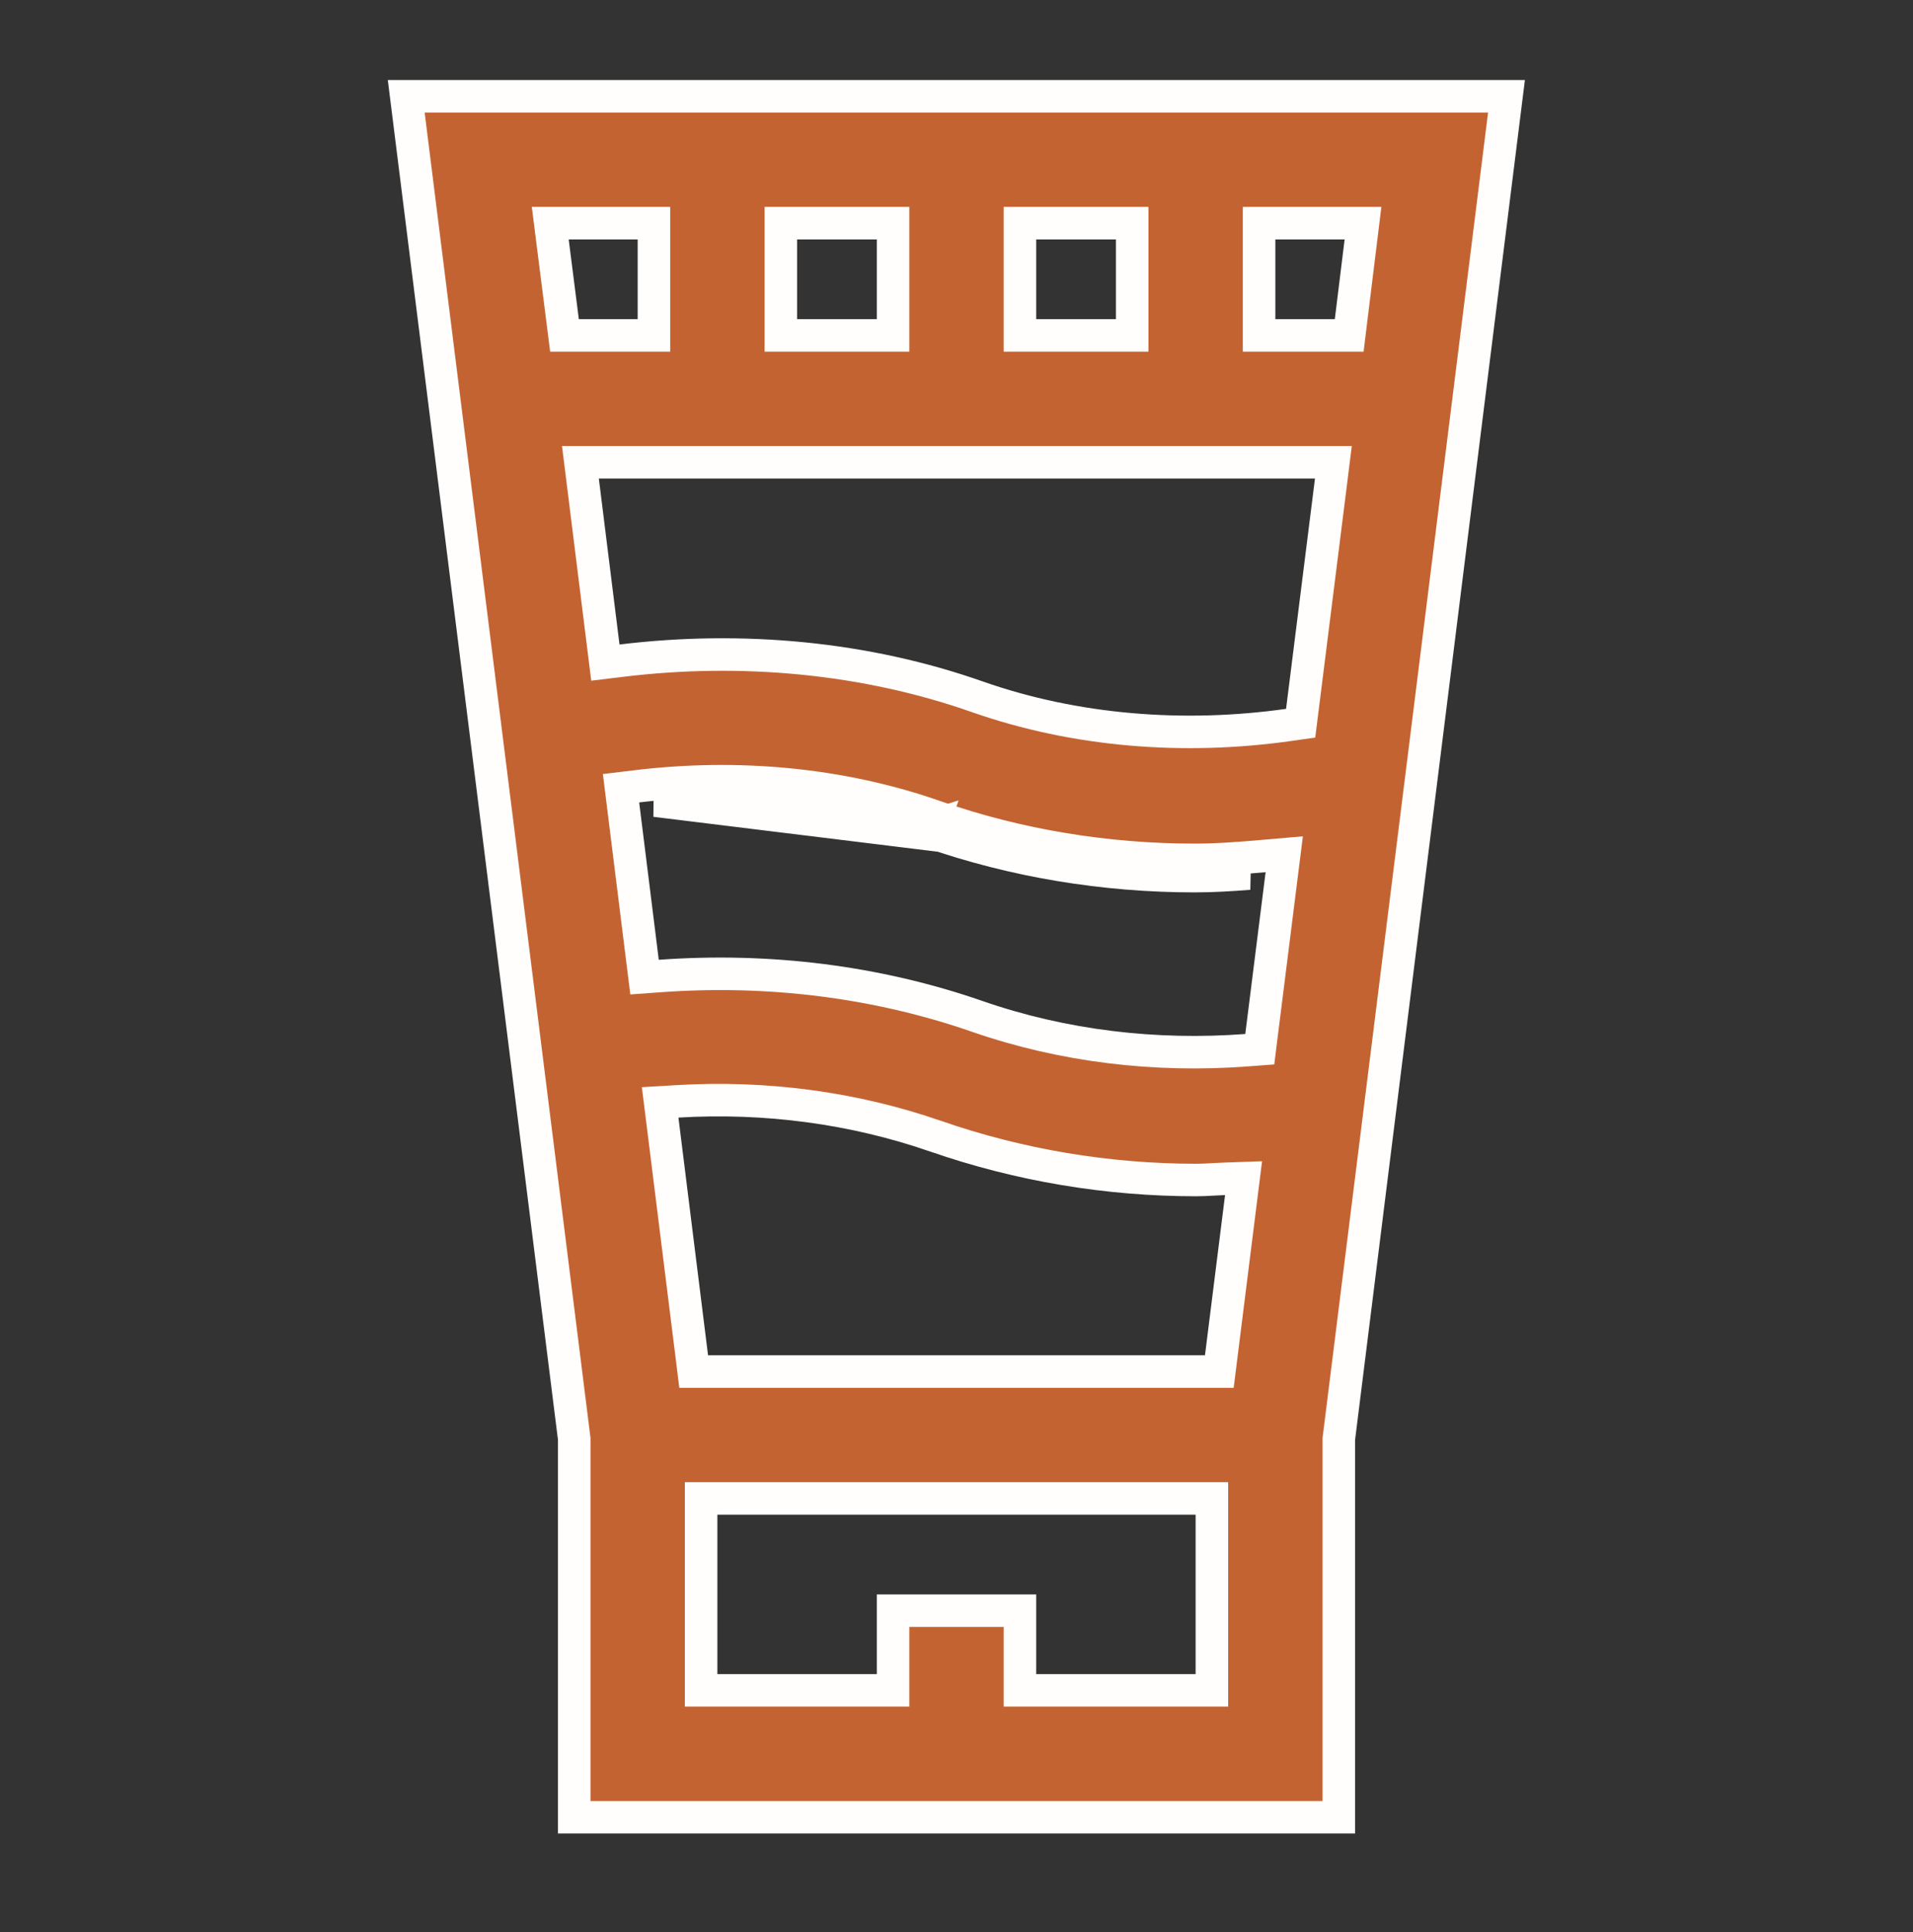 <svg width="100" height="101" viewBox="0 0 100 101" fill="none" xmlns="http://www.w3.org/2000/svg">
<rect x="0" y="0" width="100" height="101" fill="#333333" stroke="none"/>
<path d="M48.906 42.692C43.994 40.964 38.581 40.471 33.311 41.105L32.464 41.207L32.569 42.054L33.593 50.28L33.693 51.081L34.498 51.023C40.139 50.615 45.795 51.297 51.089 53.136L51.089 53.136C55.595 54.699 60.399 55.259 65.159 54.902L65.853 54.85L65.939 54.16L67.001 45.702L67.132 44.659L66.084 44.75C64.85 44.857 63.647 44.952 62.448 44.952C57.816 44.952 53.195 44.19 48.906 42.692ZM48.906 42.692C48.907 42.693 48.907 42.693 48.908 42.693L48.626 43.495M48.906 42.692C48.906 42.692 48.906 42.692 48.906 42.692L48.626 43.495M48.626 43.495C44.108 41.905 39.141 41.385 34.258 41.857L65.292 45.669C64.346 45.744 63.398 45.802 62.448 45.802C57.724 45.802 53.008 45.025 48.626 43.495ZM30.017 75.268V75.215L30.01 75.162L21.235 5.034H78.75L69.99 75.182L69.984 75.235V75.288V95.001H30.017V75.268ZM53.317 16.684V17.534H54.167H58.334H59.184V16.684V12.517V11.667H58.334H54.167H53.317V12.517V16.684ZM40.817 16.684V17.534H41.667H45.834H46.684V16.684V12.517V11.667H45.834H41.667H40.817V12.517V16.684ZM29.729 11.667H28.764L28.885 12.624L29.414 16.791L29.508 17.534H30.257H33.334H34.184V16.684V12.517V11.667H33.334H29.729ZM62.5 88.367H63.35V87.517V79.184V78.334H62.5H37.5H36.65V79.184V87.517V88.367H37.5H45.834H46.684V87.517V84.201H53.317V87.517V88.367H54.167H62.5ZM62.989 71.701H63.739L63.832 70.956L64.882 62.581L65.006 61.591L64.008 61.626C63.783 61.634 63.583 61.645 63.392 61.656C63.099 61.673 62.83 61.688 62.532 61.688C57.902 61.688 53.285 60.918 48.912 59.399L48.911 59.399C44.596 57.903 39.998 57.303 35.413 57.576L34.508 57.63L34.621 58.53L36.169 70.956L36.261 71.701H37.012H62.989ZM67.347 37.899L67.99 37.808L68.071 37.163L69.582 25.123L69.701 24.167H68.738H31.303H30.341L30.46 25.122L31.54 33.798L31.645 34.639L32.486 34.537C38.799 33.77 45.264 34.373 51.101 36.431L51.102 36.431C56.221 38.225 61.881 38.67 67.347 37.899ZM69.776 17.534H70.528L70.619 16.788L71.132 12.621L71.249 11.667H70.288H66.667H65.817V12.517V16.684V17.534H66.667H69.776Z" fill="#C46332" stroke="#FFFEFC" stroke-width="1.7"/>
</svg>
